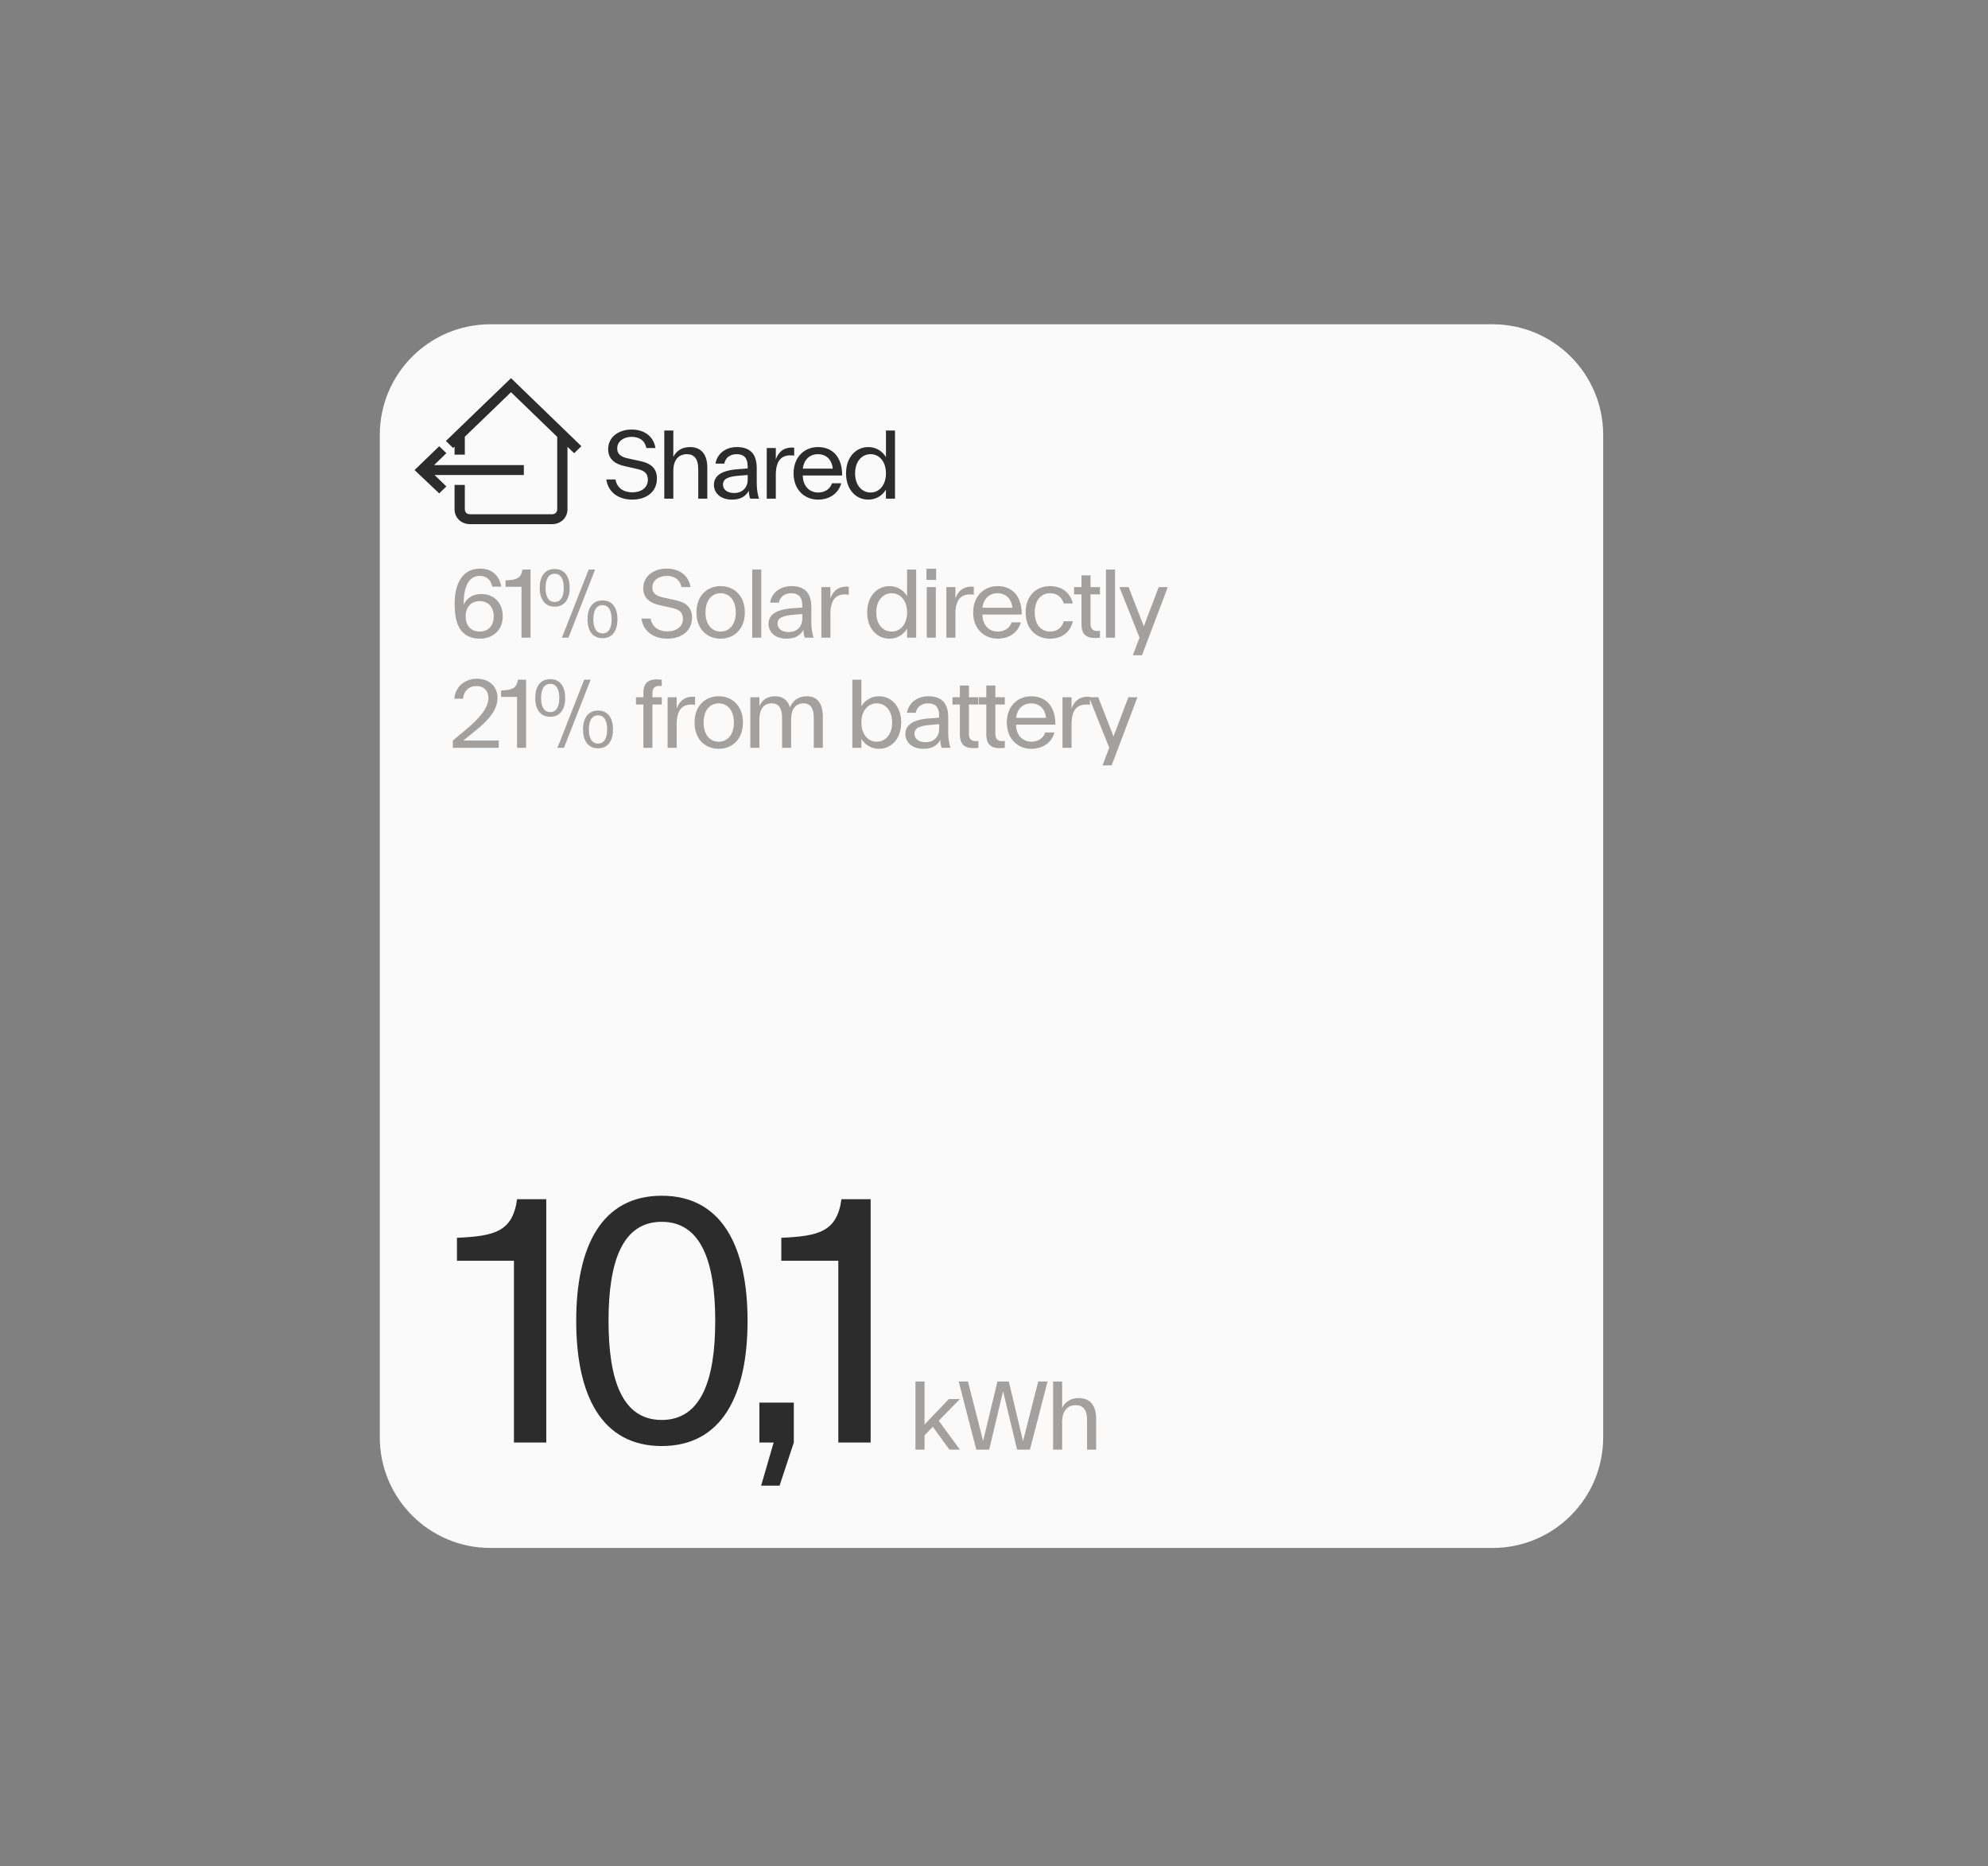 <svg xmlns="http://www.w3.org/2000/svg" fill="none" viewBox="0 0 325 305" height="305" width="325">
<rect x="0" y="0" width="325" height="305" fill="#808080" stroke="none"/>
<g style="mix-blend-mode:multiply">
<path fill="#FAFAFA" d="M62.09 71.079C62.09 61.094 70.184 53 80.169 53H244.011C253.996 53 262.09 61.094 262.09 71.079V234.921C262.09 244.906 253.996 253 244.011 253H80.169C70.184 253 62.09 244.906 62.09 234.921V71.079Z"></path>
<path fill="#A3A19F" d="M78.417 104.387C76.826 104.387 75.49 103.623 74.917 102.271C74.503 101.364 74.328 100.123 74.328 98.659C74.328 95.255 75.696 92.932 78.48 92.932C80.405 92.932 81.63 94.046 81.949 95.875H80.469C80.246 94.762 79.546 94.125 78.465 94.125C76.603 94.125 75.808 95.907 75.808 98.659V98.834C76.317 97.705 77.335 97.084 78.687 97.084C80.66 97.084 82.187 98.421 82.187 100.743C82.187 103.05 80.517 104.387 78.417 104.387ZM76.126 100.743C76.126 102.318 77.064 103.225 78.417 103.225C79.769 103.225 80.708 102.318 80.708 100.743C80.708 99.153 79.769 98.246 78.417 98.246C77.064 98.246 76.126 99.153 76.126 100.743ZM82.645 95.907V94.857C84.331 94.778 85.191 94.603 85.397 93.091H86.734V104.228H85.254V95.907H82.645ZM98.511 104.307C96.777 104.307 96.045 102.939 96.045 101.221C96.045 99.502 96.777 98.134 98.511 98.134C100.213 98.134 100.945 99.502 100.945 101.221C100.945 102.939 100.213 104.307 98.511 104.307ZM88.234 96.082C88.234 94.348 88.965 92.996 90.684 92.996C92.386 92.996 93.134 94.348 93.134 96.082C93.134 97.8 92.386 99.153 90.684 99.153C88.965 99.153 88.234 97.8 88.234 96.082ZM89.188 96.082C89.188 97.371 89.602 98.389 90.684 98.389C91.765 98.389 92.163 97.371 92.163 96.082C92.163 94.778 91.765 93.775 90.684 93.775C89.602 93.775 89.188 94.778 89.188 96.082ZM91.861 104.228L96.236 93.091H97.286L92.927 104.228H91.861ZM96.999 101.221C96.999 102.509 97.413 103.528 98.511 103.528C99.577 103.528 99.99 102.509 99.99 101.221C99.99 99.916 99.577 98.914 98.511 98.914C97.413 98.914 96.999 99.916 96.999 101.221ZM107.866 98.914C106.307 98.58 105.161 97.784 105.161 96.146C105.161 94.03 107.039 92.932 108.98 92.932C110.984 92.932 112.559 93.95 112.893 95.955H111.414C111.143 94.682 110.22 94.125 108.98 94.125C107.85 94.125 106.641 94.746 106.641 96.034C106.641 97.068 107.452 97.434 108.359 97.641L110.411 98.087C112.145 98.453 113.132 99.264 113.132 100.95C113.132 103.082 111.445 104.387 109.091 104.387C106.975 104.387 105.177 103.289 104.859 101.093H106.355C106.625 102.573 107.77 103.193 109.091 103.193C110.666 103.193 111.652 102.366 111.652 101.141C111.652 99.996 110.952 99.614 109.902 99.375L107.866 98.914ZM117.802 104.387C115.702 104.387 113.857 102.923 113.857 100.091C113.857 97.259 115.702 95.796 117.802 95.796C119.918 95.796 121.763 97.259 121.763 100.091C121.763 102.923 119.918 104.387 117.802 104.387ZM115.336 100.091C115.336 102.191 116.466 103.225 117.802 103.225C119.154 103.225 120.284 102.191 120.284 100.091C120.284 97.991 119.154 96.957 117.802 96.957C116.466 96.957 115.336 97.991 115.336 100.091ZM122.975 93.091H124.455V104.228H122.975V93.091ZM125.636 101.968C125.636 100.489 126.877 99.582 129.677 99.407L131.157 99.296V99.009C131.157 97.45 130.441 96.957 129.343 96.957C128.277 96.957 127.498 97.546 127.339 98.5H125.891C126.177 96.83 127.593 95.796 129.375 95.796C131.284 95.796 132.636 96.655 132.636 99.216V101.682C132.636 102.812 132.827 103.734 133.018 104.228H131.57C131.459 103.941 131.364 103.528 131.332 102.939C130.87 103.814 130.027 104.387 128.579 104.387C126.67 104.387 125.636 103.257 125.636 101.968ZM127.116 101.921C127.116 102.637 127.673 103.305 128.945 103.305C130.377 103.305 131.157 102.334 131.157 101.141V100.362L129.964 100.457C128.007 100.584 127.116 100.966 127.116 101.921ZM134.273 104.228V95.955H135.753V97.816C136.278 96.337 137.36 95.764 138.76 95.891V97.196C137.121 96.973 135.753 97.514 135.753 100.346V104.228H134.273ZM149.771 93.091V104.228H148.291V102.748C147.639 103.814 146.589 104.387 145.396 104.387C143.471 104.387 141.769 102.843 141.769 100.091C141.769 97.339 143.487 95.796 145.396 95.796C146.589 95.796 147.639 96.368 148.291 97.434V93.091H149.771ZM143.248 100.091C143.248 102.064 144.378 103.225 145.778 103.225C147.162 103.225 148.291 102.064 148.291 100.091C148.291 98.118 147.162 96.957 145.778 96.957C144.378 96.957 143.248 98.118 143.248 100.091ZM151.508 95.955H152.988V104.228H151.508V95.955ZM151.461 94.778V92.948H153.036V94.778H151.461ZM154.711 104.228V95.955H156.19V97.816C156.715 96.337 157.797 95.764 159.197 95.891V97.196C157.558 96.973 156.19 97.514 156.19 100.346V104.228H154.711ZM163.09 104.387C160.974 104.387 159.096 102.859 159.096 100.091C159.096 97.371 160.926 95.796 163.074 95.796C165.715 95.796 167.067 97.721 167.035 100.441H160.608V100.6C160.687 102.318 161.817 103.225 163.09 103.225C164.203 103.225 165.046 102.684 165.381 101.714H166.892C166.399 103.464 164.887 104.387 163.09 104.387ZM160.608 99.328H165.508C165.349 97.784 164.378 96.957 163.058 96.957C161.817 96.957 160.783 97.784 160.608 99.328ZM167.675 100.091C167.675 97.259 169.52 95.796 171.652 95.796C173.513 95.796 174.945 96.782 175.391 98.627H173.911C173.561 97.546 172.766 96.957 171.652 96.957C170.284 96.957 169.154 98.023 169.154 100.091C169.154 102.159 170.284 103.225 171.652 103.225C172.781 103.225 173.577 102.637 173.911 101.539H175.391C174.961 103.4 173.513 104.387 171.652 104.387C169.52 104.387 167.675 102.923 167.675 100.091ZM179.823 104.228C177.93 104.466 176.8 103.957 176.8 102.08V97.148H175.591V95.955H176.8V94.046H178.28V95.955H179.823V97.148H178.28V101.953C178.28 103.018 178.916 103.225 179.823 103.098V104.228ZM180.803 93.091H182.283V104.228H180.803V93.091ZM185.198 107.091L186.296 104.212L183.003 95.955H184.498L186.996 102.366L189.43 95.955H190.91L186.694 107.091H185.198ZM75.999 119.396C78.974 116.914 79.849 115.418 79.849 114.05C79.849 112.937 79.133 112.125 77.876 112.125C76.667 112.125 75.808 112.953 75.696 114.193H74.28C74.424 112.205 76.03 110.932 77.955 110.932C79.896 110.932 81.328 112.125 81.328 114.018C81.328 115.721 80.405 117.359 77.24 119.825L75.744 121.034H81.535V122.228H74.026V121.034L75.999 119.396ZM81.915 113.907V112.857C83.601 112.778 84.46 112.603 84.667 111.091H86.003V122.228H84.524V113.907H81.915ZM97.781 122.307C96.047 122.307 95.315 120.939 95.315 119.221C95.315 117.503 96.047 116.134 97.781 116.134C99.483 116.134 100.215 117.503 100.215 119.221C100.215 120.939 99.483 122.307 97.781 122.307ZM87.503 114.082C87.503 112.348 88.235 110.996 89.953 110.996C91.656 110.996 92.403 112.348 92.403 114.082C92.403 115.8 91.656 117.153 89.953 117.153C88.235 117.153 87.503 115.8 87.503 114.082ZM88.458 114.082C88.458 115.371 88.872 116.389 89.953 116.389C91.035 116.389 91.433 115.371 91.433 114.082C91.433 112.778 91.035 111.775 89.953 111.775C88.872 111.775 88.458 112.778 88.458 114.082ZM91.131 122.228L95.506 111.091H96.556L92.197 122.228H91.131ZM96.269 119.221C96.269 120.509 96.683 121.528 97.781 121.528C98.847 121.528 99.26 120.509 99.26 119.221C99.26 117.916 98.847 116.914 97.781 116.914C96.683 116.914 96.269 117.916 96.269 119.221ZM106.658 113.303V113.955H108.186V115.148H106.658V122.228H105.179V115.148H103.97V113.955H105.179V113.239C105.179 111.362 106.308 110.853 108.186 111.091V112.141C107.279 112.014 106.658 112.237 106.658 113.303ZM109.146 122.228V113.955H110.626V115.816C111.151 114.337 112.232 113.764 113.632 113.891V115.196C111.994 114.973 110.626 115.514 110.626 118.346V122.228H109.146ZM117.493 122.387C115.393 122.387 113.548 120.923 113.548 118.091C113.548 115.259 115.393 113.796 117.493 113.796C119.609 113.796 121.455 115.259 121.455 118.091C121.455 120.923 119.609 122.387 117.493 122.387ZM115.027 118.091C115.027 120.191 116.157 121.225 117.493 121.225C118.845 121.225 119.975 120.191 119.975 118.091C119.975 115.991 118.845 114.957 117.493 114.957C116.157 114.957 115.027 115.991 115.027 118.091ZM133.039 117.296C133.039 115.753 132.498 114.957 131.352 114.957C130.08 114.957 129.332 115.88 129.332 117.566V122.228H127.852V117.296C127.852 115.753 127.311 114.957 126.166 114.957C124.893 114.957 124.146 115.88 124.146 117.566V122.228H122.666V113.955H124.146V115.418C124.623 114.353 125.482 113.796 126.691 113.796C127.916 113.796 128.775 114.384 129.141 115.609C129.634 114.432 130.605 113.796 131.877 113.796C133.532 113.796 134.518 114.862 134.518 117.137V122.228H133.039V117.296ZM139.34 111.091H140.819V115.418C141.472 114.368 142.522 113.796 143.699 113.796C145.624 113.796 147.326 115.339 147.326 118.091C147.326 120.843 145.624 122.387 143.699 122.387C142.522 122.387 141.472 121.814 140.819 120.764V122.228H139.34V111.091ZM140.819 118.091C140.819 120.064 141.933 121.225 143.333 121.225C144.733 121.225 145.847 120.064 145.847 118.091C145.847 116.118 144.733 114.957 143.333 114.957C141.933 114.957 140.819 116.118 140.819 118.091ZM148.014 119.968C148.014 118.489 149.255 117.582 152.055 117.407L153.534 117.296V117.009C153.534 115.45 152.818 114.957 151.721 114.957C150.655 114.957 149.875 115.546 149.716 116.5H148.268C148.555 114.83 149.971 113.796 151.752 113.796C153.662 113.796 155.014 114.655 155.014 117.216V119.682C155.014 120.812 155.205 121.734 155.396 122.228H153.948C153.837 121.941 153.741 121.528 153.709 120.939C153.248 121.814 152.405 122.387 150.957 122.387C149.048 122.387 148.014 121.257 148.014 119.968ZM149.493 119.921C149.493 120.637 150.05 121.305 151.323 121.305C152.755 121.305 153.534 120.334 153.534 119.141V118.362L152.341 118.457C150.384 118.584 149.493 118.966 149.493 119.921ZM159.945 122.228C158.052 122.466 156.922 121.957 156.922 120.08V115.148H155.713V113.955H156.922V112.046H158.402V113.955H159.945V115.148H158.402V119.953C158.402 121.018 159.038 121.225 159.945 121.098V122.228ZM164.266 122.228C162.373 122.466 161.243 121.957 161.243 120.08V115.148H160.034V113.955H161.243V112.046H162.723V113.955H164.266V115.148H162.723V119.953C162.723 121.018 163.359 121.225 164.266 121.098V122.228ZM168.589 122.387C166.474 122.387 164.596 120.859 164.596 118.091C164.596 115.371 166.426 113.796 168.574 113.796C171.214 113.796 172.567 115.721 172.535 118.441H166.108V118.6C166.187 120.318 167.317 121.225 168.589 121.225C169.703 121.225 170.546 120.684 170.88 119.714H172.392C171.899 121.464 170.387 122.387 168.589 122.387ZM166.108 117.328H171.008C170.849 115.784 169.878 114.957 168.558 114.957C167.317 114.957 166.283 115.784 166.108 117.328ZM173.699 122.228V113.955H175.179V115.816C175.704 114.337 176.786 113.764 178.186 113.891V115.196C176.547 114.973 175.179 115.514 175.179 118.346V122.228H173.699ZM180.239 125.091L181.337 122.212L178.043 113.955H179.539L182.037 120.366L184.471 113.955H185.95L181.734 125.091H180.239Z"></path>
<path fill="#2C2C2C" d="M93.857 74.074L92.773 73.026L92.773 83.236C92.773 84.615 91.682 85.67 90.255 85.67H76.829C75.402 85.67 74.311 84.615 74.311 83.236V79.261H75.99V83.236C75.99 83.723 76.325 84.047 76.829 84.047H90.255C90.759 84.047 91.094 83.723 91.094 83.236V71.404L83.541 64.101L75.99 71.379V74.312H74.311V72.997L74.078 73.222L72.891 72.075L83.541 61.806L95.043 72.927L93.857 74.074ZM70.96 76.016L85.64 76.016V77.638L71.044 77.638L72.974 79.504L71.799 80.64L67.772 76.827L71.799 72.933L72.974 74.068L70.96 76.016Z" clip-rule="evenodd" fill-rule="evenodd"></path>
<path fill="#2C2C2C" d="M102.128 76.186C100.569 75.852 99.424 75.057 99.424 73.418C99.424 71.302 101.301 70.204 103.242 70.204C105.246 70.204 106.821 71.223 107.155 73.227H105.676C105.405 71.954 104.483 71.398 103.242 71.398C102.112 71.398 100.903 72.018 100.903 73.307C100.903 74.341 101.714 74.707 102.621 74.914L104.674 75.359C106.408 75.725 107.394 76.536 107.394 78.223C107.394 80.355 105.708 81.659 103.353 81.659C101.237 81.659 99.439 80.561 99.121 78.366H100.617C100.887 79.846 102.033 80.466 103.353 80.466C104.928 80.466 105.914 79.639 105.914 78.414C105.914 77.268 105.214 76.886 104.164 76.648L102.128 76.186ZM114.15 76.632C114.15 74.977 113.466 74.23 112.288 74.23C110.952 74.23 110.077 75.168 110.077 76.934V81.5H108.597V70.364H110.077V74.659C110.618 73.609 111.572 73.068 112.797 73.068C114.484 73.068 115.629 74.102 115.629 76.409V81.5H114.15V76.632ZM116.712 79.241C116.712 77.761 117.953 76.855 120.753 76.68L122.232 76.568V76.282C122.232 74.723 121.516 74.23 120.419 74.23C119.353 74.23 118.573 74.818 118.414 75.773H116.966C117.253 74.102 118.669 73.068 120.45 73.068C122.36 73.068 123.712 73.927 123.712 76.489V78.954C123.712 80.084 123.903 81.007 124.094 81.5H122.646C122.535 81.214 122.439 80.8 122.407 80.211C121.946 81.086 121.103 81.659 119.655 81.659C117.746 81.659 116.712 80.529 116.712 79.241ZM118.191 79.193C118.191 79.909 118.748 80.577 120.021 80.577C121.453 80.577 122.232 79.607 122.232 78.414V77.634L121.039 77.73C119.082 77.857 118.191 78.239 118.191 79.193ZM125.349 81.5V73.227H126.828V75.089C127.353 73.609 128.435 73.036 129.835 73.164V74.468C128.197 74.246 126.828 74.786 126.828 77.618V81.5H125.349ZM133.728 81.659C131.612 81.659 129.735 80.132 129.735 77.364C129.735 74.643 131.564 73.068 133.712 73.068C136.353 73.068 137.705 74.993 137.673 77.714H131.246V77.873C131.326 79.591 132.455 80.498 133.728 80.498C134.842 80.498 135.685 79.957 136.019 78.986H137.53C137.037 80.736 135.526 81.659 133.728 81.659ZM131.246 76.6H136.146C135.987 75.057 135.017 74.23 133.696 74.23C132.455 74.23 131.421 75.057 131.246 76.6ZM146.315 70.364V81.5H144.836V80.02C144.183 81.086 143.133 81.659 141.94 81.659C140.015 81.659 138.313 80.116 138.313 77.364C138.313 74.611 140.031 73.068 141.94 73.068C143.133 73.068 144.183 73.641 144.836 74.707V70.364H146.315ZM139.792 77.364C139.792 79.336 140.922 80.498 142.322 80.498C143.706 80.498 144.836 79.336 144.836 77.364C144.836 75.391 143.706 74.23 142.322 74.23C140.922 74.23 139.792 75.391 139.792 77.364Z"></path>
<path fill="#2C2C2C" d="M74.703 206.057V202.307C80.726 202.022 83.794 201.397 84.533 196H89.305V235.772H84.021V206.057H74.703ZM108.177 236.341C98.347 236.341 94.2 228.045 94.2 215.886C94.2 203.727 98.347 195.432 108.177 195.432C118.007 195.432 122.211 203.727 122.211 215.886C122.211 228.045 118.007 236.341 108.177 236.341ZM99.484 215.886C99.484 225.716 101.813 232.079 108.177 232.079C114.541 232.079 116.927 225.716 116.927 215.886C116.927 206.057 114.541 199.693 108.177 199.693C101.813 199.693 99.484 206.057 99.484 215.886ZM124.147 235.772V229.238H129.772V235.772L127.443 242.818H124.431L126.477 235.772H124.147ZM127.73 206.057V202.307C133.753 202.022 136.821 201.397 137.56 196H142.333V235.772H137.049V206.057H127.73Z"></path>
<path fill="#A3A19F" d="M149.662 236.932V225.795H151.142V232.827L155.119 228.659H156.933L153.464 232.207L156.933 236.932H155.214L152.494 233.193L151.142 234.593V236.932H149.662ZM166.275 236.932L163.984 227.386L161.709 236.932H159.609L156.729 225.795H158.24L160.722 235.516L163.061 225.795H164.922L167.245 235.548L169.727 225.795H171.254L168.375 236.932H166.275ZM177.714 232.063C177.714 230.409 177.03 229.661 175.853 229.661C174.517 229.661 173.642 230.6 173.642 232.366V236.932H172.162V225.795H173.642V230.091C174.183 229.041 175.137 228.5 176.362 228.5C178.049 228.5 179.194 229.534 179.194 231.841V236.932H177.714V232.063Z"></path>
</g>
</svg>
